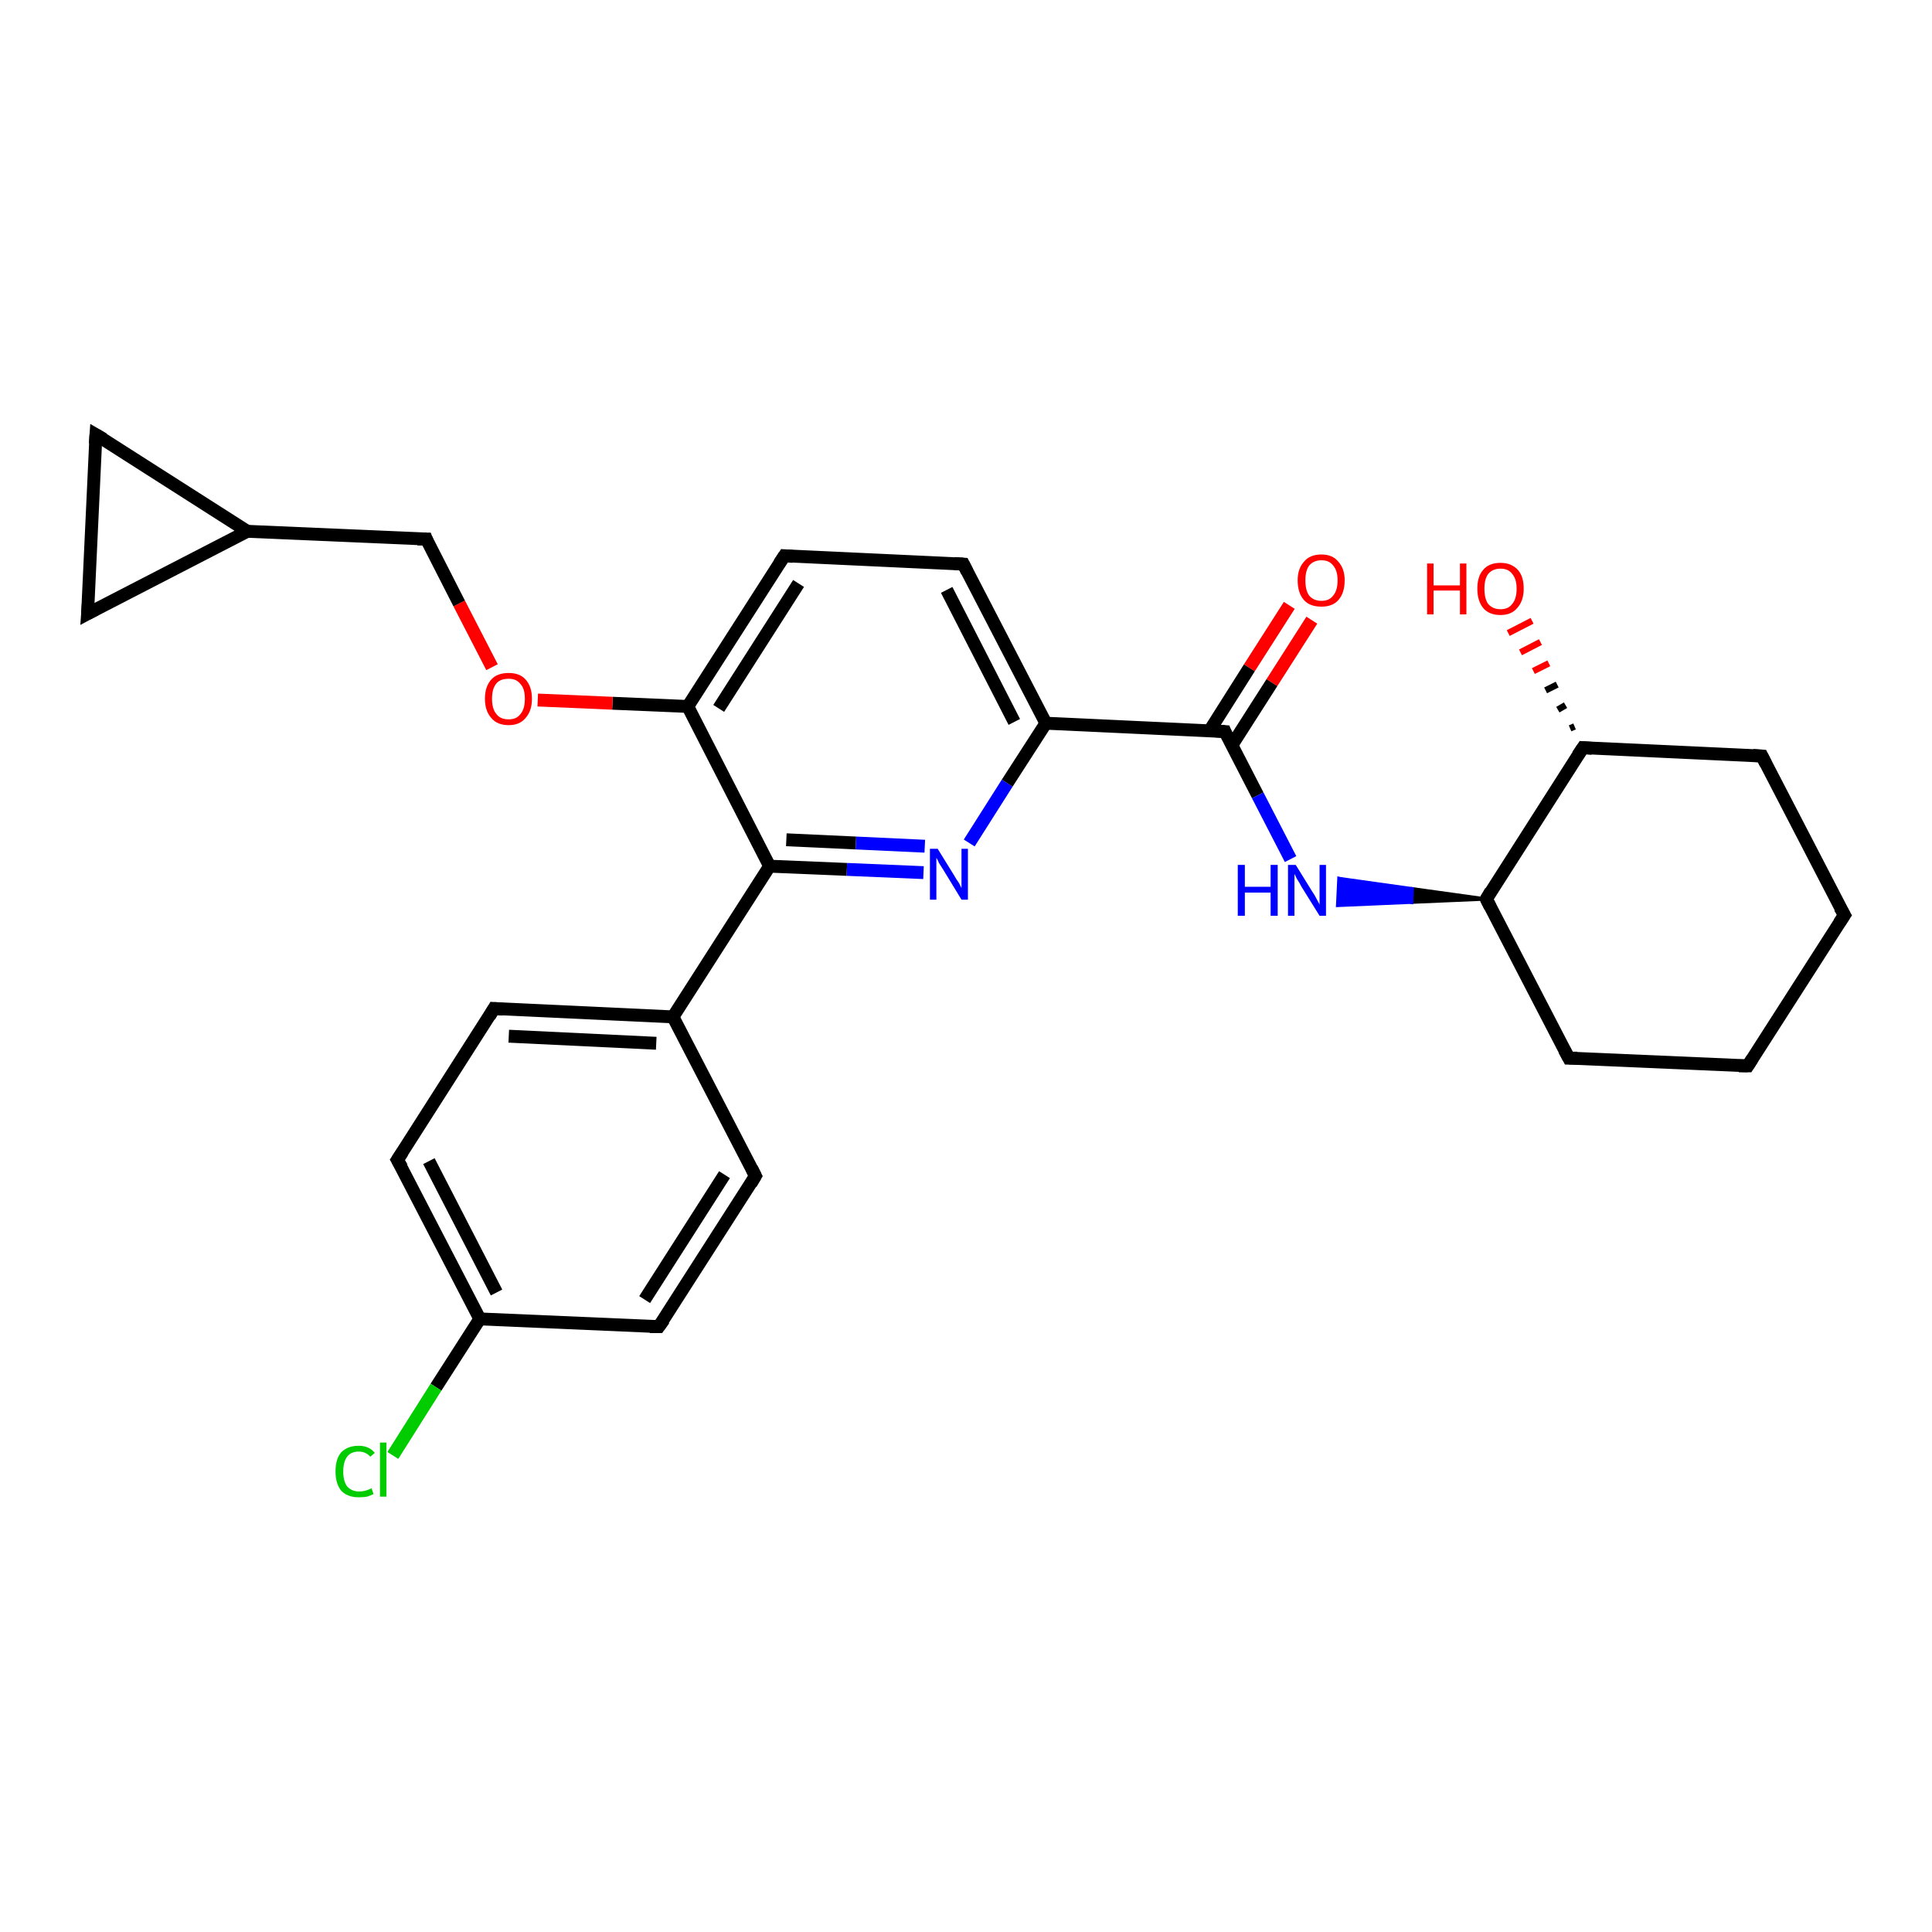<?xml version='1.0' encoding='iso-8859-1'?>
<svg version='1.1' baseProfile='full'
              xmlns='http://www.w3.org/2000/svg'
                      xmlns:rdkit='http://www.rdkit.org/xml'
                      xmlns:xlink='http://www.w3.org/1999/xlink'
                  xml:space='preserve'
width='300px' height='300px' viewBox='0 0 300 300'>
<!-- END OF HEADER -->
<rect style='opacity:1.0;fill:#FFFFFF;stroke:none' width='300.0' height='300.0' x='0.0' y='0.0'> </rect>
<path class='bond-0 atom-0 atom-1' d='M 203.7,96.3 L 197.5,106.0' style='fill:none;fill-rule:evenodd;stroke:#FF0000;stroke-width:2.0px;stroke-linecap:butt;stroke-linejoin:miter;stroke-opacity:1' />
<path class='bond-0 atom-0 atom-1' d='M 197.5,106.0 L 191.3,115.7' style='fill:none;fill-rule:evenodd;stroke:#000000;stroke-width:2.0px;stroke-linecap:butt;stroke-linejoin:miter;stroke-opacity:1' />
<path class='bond-0 atom-0 atom-1' d='M 200.2,94.0 L 194.0,103.7' style='fill:none;fill-rule:evenodd;stroke:#FF0000;stroke-width:2.0px;stroke-linecap:butt;stroke-linejoin:miter;stroke-opacity:1' />
<path class='bond-0 atom-0 atom-1' d='M 194.0,103.7 L 187.8,113.5' style='fill:none;fill-rule:evenodd;stroke:#000000;stroke-width:2.0px;stroke-linecap:butt;stroke-linejoin:miter;stroke-opacity:1' />
<path class='bond-1 atom-1 atom-2' d='M 190.2,113.6 L 195.3,123.5' style='fill:none;fill-rule:evenodd;stroke:#000000;stroke-width:2.0px;stroke-linecap:butt;stroke-linejoin:miter;stroke-opacity:1' />
<path class='bond-1 atom-1 atom-2' d='M 195.3,123.5 L 200.4,133.4' style='fill:none;fill-rule:evenodd;stroke:#0000FF;stroke-width:2.0px;stroke-linecap:butt;stroke-linejoin:miter;stroke-opacity:1' />
<path class='bond-2 atom-3 atom-2' d='M 230.8,139.6 L 219.2,140.1 L 219.3,138.0 Z' style='fill:#000000;fill-rule:evenodd;fill-opacity:1;stroke:#000000;stroke-width:0.5px;stroke-linecap:butt;stroke-linejoin:miter;stroke-opacity:1;' />
<path class='bond-2 atom-3 atom-2' d='M 219.2,140.1 L 207.9,136.4 L 207.7,140.6 Z' style='fill:#0000FF;fill-rule:evenodd;fill-opacity:1;stroke:#0000FF;stroke-width:0.5px;stroke-linecap:butt;stroke-linejoin:miter;stroke-opacity:1;' />
<path class='bond-2 atom-3 atom-2' d='M 219.2,140.1 L 219.3,138.0 L 207.9,136.4 Z' style='fill:#0000FF;fill-rule:evenodd;fill-opacity:1;stroke:#0000FF;stroke-width:0.5px;stroke-linecap:butt;stroke-linejoin:miter;stroke-opacity:1;' />
<path class='bond-3 atom-3 atom-4' d='M 230.8,139.6 L 243.6,164.3' style='fill:none;fill-rule:evenodd;stroke:#000000;stroke-width:2.0px;stroke-linecap:butt;stroke-linejoin:miter;stroke-opacity:1' />
<path class='bond-4 atom-4 atom-5' d='M 243.6,164.3 L 271.4,165.5' style='fill:none;fill-rule:evenodd;stroke:#000000;stroke-width:2.0px;stroke-linecap:butt;stroke-linejoin:miter;stroke-opacity:1' />
<path class='bond-5 atom-5 atom-6' d='M 271.4,165.5 L 286.4,142.1' style='fill:none;fill-rule:evenodd;stroke:#000000;stroke-width:2.0px;stroke-linecap:butt;stroke-linejoin:miter;stroke-opacity:1' />
<path class='bond-6 atom-6 atom-7' d='M 286.4,142.1 L 273.6,117.4' style='fill:none;fill-rule:evenodd;stroke:#000000;stroke-width:2.0px;stroke-linecap:butt;stroke-linejoin:miter;stroke-opacity:1' />
<path class='bond-7 atom-7 atom-8' d='M 273.6,117.4 L 245.8,116.1' style='fill:none;fill-rule:evenodd;stroke:#000000;stroke-width:2.0px;stroke-linecap:butt;stroke-linejoin:miter;stroke-opacity:1' />
<path class='bond-8 atom-8 atom-9' d='M 243.8,113.1 L 244.5,112.8' style='fill:none;fill-rule:evenodd;stroke:#000000;stroke-width:1.0px;stroke-linecap:butt;stroke-linejoin:miter;stroke-opacity:1' />
<path class='bond-8 atom-8 atom-9' d='M 241.9,110.2 L 243.1,109.5' style='fill:none;fill-rule:evenodd;stroke:#000000;stroke-width:1.0px;stroke-linecap:butt;stroke-linejoin:miter;stroke-opacity:1' />
<path class='bond-8 atom-8 atom-9' d='M 240.0,107.2 L 241.8,106.3' style='fill:none;fill-rule:evenodd;stroke:#000000;stroke-width:1.0px;stroke-linecap:butt;stroke-linejoin:miter;stroke-opacity:1' />
<path class='bond-8 atom-8 atom-9' d='M 238.1,104.2 L 240.5,103.0' style='fill:none;fill-rule:evenodd;stroke:#FF0000;stroke-width:1.0px;stroke-linecap:butt;stroke-linejoin:miter;stroke-opacity:1' />
<path class='bond-8 atom-8 atom-9' d='M 236.1,101.3 L 239.2,99.7' style='fill:none;fill-rule:evenodd;stroke:#FF0000;stroke-width:1.0px;stroke-linecap:butt;stroke-linejoin:miter;stroke-opacity:1' />
<path class='bond-8 atom-8 atom-9' d='M 234.2,98.3 L 237.9,96.4' style='fill:none;fill-rule:evenodd;stroke:#FF0000;stroke-width:1.0px;stroke-linecap:butt;stroke-linejoin:miter;stroke-opacity:1' />
<path class='bond-9 atom-1 atom-10' d='M 190.2,113.6 L 162.4,112.3' style='fill:none;fill-rule:evenodd;stroke:#000000;stroke-width:2.0px;stroke-linecap:butt;stroke-linejoin:miter;stroke-opacity:1' />
<path class='bond-10 atom-10 atom-11' d='M 162.4,112.3 L 149.6,87.6' style='fill:none;fill-rule:evenodd;stroke:#000000;stroke-width:2.0px;stroke-linecap:butt;stroke-linejoin:miter;stroke-opacity:1' />
<path class='bond-10 atom-10 atom-11' d='M 157.5,112.1 L 147.0,91.6' style='fill:none;fill-rule:evenodd;stroke:#000000;stroke-width:2.0px;stroke-linecap:butt;stroke-linejoin:miter;stroke-opacity:1' />
<path class='bond-11 atom-11 atom-12' d='M 149.6,87.6 L 121.8,86.3' style='fill:none;fill-rule:evenodd;stroke:#000000;stroke-width:2.0px;stroke-linecap:butt;stroke-linejoin:miter;stroke-opacity:1' />
<path class='bond-12 atom-12 atom-13' d='M 121.8,86.3 L 106.8,109.7' style='fill:none;fill-rule:evenodd;stroke:#000000;stroke-width:2.0px;stroke-linecap:butt;stroke-linejoin:miter;stroke-opacity:1' />
<path class='bond-12 atom-12 atom-13' d='M 124.0,90.6 L 111.6,110.0' style='fill:none;fill-rule:evenodd;stroke:#000000;stroke-width:2.0px;stroke-linecap:butt;stroke-linejoin:miter;stroke-opacity:1' />
<path class='bond-13 atom-13 atom-14' d='M 106.8,109.7 L 95.1,109.2' style='fill:none;fill-rule:evenodd;stroke:#000000;stroke-width:2.0px;stroke-linecap:butt;stroke-linejoin:miter;stroke-opacity:1' />
<path class='bond-13 atom-13 atom-14' d='M 95.1,109.2 L 83.5,108.7' style='fill:none;fill-rule:evenodd;stroke:#FF0000;stroke-width:2.0px;stroke-linecap:butt;stroke-linejoin:miter;stroke-opacity:1' />
<path class='bond-14 atom-14 atom-15' d='M 76.4,103.6 L 71.3,93.7' style='fill:none;fill-rule:evenodd;stroke:#FF0000;stroke-width:2.0px;stroke-linecap:butt;stroke-linejoin:miter;stroke-opacity:1' />
<path class='bond-14 atom-14 atom-15' d='M 71.3,93.7 L 66.2,83.7' style='fill:none;fill-rule:evenodd;stroke:#000000;stroke-width:2.0px;stroke-linecap:butt;stroke-linejoin:miter;stroke-opacity:1' />
<path class='bond-15 atom-15 atom-16' d='M 66.2,83.7 L 38.4,82.5' style='fill:none;fill-rule:evenodd;stroke:#000000;stroke-width:2.0px;stroke-linecap:butt;stroke-linejoin:miter;stroke-opacity:1' />
<path class='bond-16 atom-16 atom-17' d='M 38.4,82.5 L 13.6,95.3' style='fill:none;fill-rule:evenodd;stroke:#000000;stroke-width:2.0px;stroke-linecap:butt;stroke-linejoin:miter;stroke-opacity:1' />
<path class='bond-17 atom-17 atom-18' d='M 13.6,95.3 L 14.9,67.5' style='fill:none;fill-rule:evenodd;stroke:#000000;stroke-width:2.0px;stroke-linecap:butt;stroke-linejoin:miter;stroke-opacity:1' />
<path class='bond-18 atom-13 atom-19' d='M 106.8,109.7 L 119.5,134.5' style='fill:none;fill-rule:evenodd;stroke:#000000;stroke-width:2.0px;stroke-linecap:butt;stroke-linejoin:miter;stroke-opacity:1' />
<path class='bond-19 atom-19 atom-20' d='M 119.5,134.5 L 104.5,157.9' style='fill:none;fill-rule:evenodd;stroke:#000000;stroke-width:2.0px;stroke-linecap:butt;stroke-linejoin:miter;stroke-opacity:1' />
<path class='bond-20 atom-20 atom-21' d='M 104.5,157.9 L 76.7,156.6' style='fill:none;fill-rule:evenodd;stroke:#000000;stroke-width:2.0px;stroke-linecap:butt;stroke-linejoin:miter;stroke-opacity:1' />
<path class='bond-20 atom-20 atom-21' d='M 101.9,162.0 L 79.0,160.9' style='fill:none;fill-rule:evenodd;stroke:#000000;stroke-width:2.0px;stroke-linecap:butt;stroke-linejoin:miter;stroke-opacity:1' />
<path class='bond-21 atom-21 atom-22' d='M 76.7,156.6 L 61.7,180.1' style='fill:none;fill-rule:evenodd;stroke:#000000;stroke-width:2.0px;stroke-linecap:butt;stroke-linejoin:miter;stroke-opacity:1' />
<path class='bond-22 atom-22 atom-23' d='M 61.7,180.1 L 74.5,204.8' style='fill:none;fill-rule:evenodd;stroke:#000000;stroke-width:2.0px;stroke-linecap:butt;stroke-linejoin:miter;stroke-opacity:1' />
<path class='bond-22 atom-22 atom-23' d='M 66.6,180.3 L 77.1,200.7' style='fill:none;fill-rule:evenodd;stroke:#000000;stroke-width:2.0px;stroke-linecap:butt;stroke-linejoin:miter;stroke-opacity:1' />
<path class='bond-23 atom-23 atom-24' d='M 74.5,204.8 L 67.7,215.4' style='fill:none;fill-rule:evenodd;stroke:#000000;stroke-width:2.0px;stroke-linecap:butt;stroke-linejoin:miter;stroke-opacity:1' />
<path class='bond-23 atom-23 atom-24' d='M 67.7,215.4 L 61.0,226.0' style='fill:none;fill-rule:evenodd;stroke:#00CC00;stroke-width:2.0px;stroke-linecap:butt;stroke-linejoin:miter;stroke-opacity:1' />
<path class='bond-24 atom-23 atom-25' d='M 74.5,204.8 L 102.3,206.0' style='fill:none;fill-rule:evenodd;stroke:#000000;stroke-width:2.0px;stroke-linecap:butt;stroke-linejoin:miter;stroke-opacity:1' />
<path class='bond-25 atom-25 atom-26' d='M 102.3,206.0 L 117.3,182.6' style='fill:none;fill-rule:evenodd;stroke:#000000;stroke-width:2.0px;stroke-linecap:butt;stroke-linejoin:miter;stroke-opacity:1' />
<path class='bond-25 atom-25 atom-26' d='M 100.1,201.8 L 112.5,182.4' style='fill:none;fill-rule:evenodd;stroke:#000000;stroke-width:2.0px;stroke-linecap:butt;stroke-linejoin:miter;stroke-opacity:1' />
<path class='bond-26 atom-19 atom-27' d='M 119.5,134.5 L 131.5,135.0' style='fill:none;fill-rule:evenodd;stroke:#000000;stroke-width:2.0px;stroke-linecap:butt;stroke-linejoin:miter;stroke-opacity:1' />
<path class='bond-26 atom-19 atom-27' d='M 131.5,135.0 L 143.4,135.5' style='fill:none;fill-rule:evenodd;stroke:#0000FF;stroke-width:2.0px;stroke-linecap:butt;stroke-linejoin:miter;stroke-opacity:1' />
<path class='bond-26 atom-19 atom-27' d='M 122.1,130.4 L 132.9,130.9' style='fill:none;fill-rule:evenodd;stroke:#000000;stroke-width:2.0px;stroke-linecap:butt;stroke-linejoin:miter;stroke-opacity:1' />
<path class='bond-26 atom-19 atom-27' d='M 132.9,130.9 L 143.6,131.4' style='fill:none;fill-rule:evenodd;stroke:#0000FF;stroke-width:2.0px;stroke-linecap:butt;stroke-linejoin:miter;stroke-opacity:1' />
<path class='bond-27 atom-8 atom-3' d='M 245.8,116.1 L 230.8,139.6' style='fill:none;fill-rule:evenodd;stroke:#000000;stroke-width:2.0px;stroke-linecap:butt;stroke-linejoin:miter;stroke-opacity:1' />
<path class='bond-28 atom-27 atom-10' d='M 150.5,130.9 L 156.4,121.6' style='fill:none;fill-rule:evenodd;stroke:#0000FF;stroke-width:2.0px;stroke-linecap:butt;stroke-linejoin:miter;stroke-opacity:1' />
<path class='bond-28 atom-27 atom-10' d='M 156.4,121.6 L 162.4,112.3' style='fill:none;fill-rule:evenodd;stroke:#000000;stroke-width:2.0px;stroke-linecap:butt;stroke-linejoin:miter;stroke-opacity:1' />
<path class='bond-29 atom-18 atom-16' d='M 14.9,67.5 L 38.4,82.5' style='fill:none;fill-rule:evenodd;stroke:#000000;stroke-width:2.0px;stroke-linecap:butt;stroke-linejoin:miter;stroke-opacity:1' />
<path class='bond-30 atom-26 atom-20' d='M 117.3,182.6 L 104.5,157.9' style='fill:none;fill-rule:evenodd;stroke:#000000;stroke-width:2.0px;stroke-linecap:butt;stroke-linejoin:miter;stroke-opacity:1' />
<path d='M 190.4,114.1 L 190.2,113.6 L 188.8,113.5' style='fill:none;stroke:#000000;stroke-width:2.0px;stroke-linecap:butt;stroke-linejoin:miter;stroke-opacity:1;' />
<path d='M 231.4,140.8 L 230.8,139.6 L 231.5,138.4' style='fill:none;stroke:#000000;stroke-width:2.0px;stroke-linecap:butt;stroke-linejoin:miter;stroke-opacity:1;' />
<path d='M 242.9,163.0 L 243.6,164.3 L 244.9,164.3' style='fill:none;stroke:#000000;stroke-width:2.0px;stroke-linecap:butt;stroke-linejoin:miter;stroke-opacity:1;' />
<path d='M 270.0,165.5 L 271.4,165.5 L 272.1,164.4' style='fill:none;stroke:#000000;stroke-width:2.0px;stroke-linecap:butt;stroke-linejoin:miter;stroke-opacity:1;' />
<path d='M 285.6,143.3 L 286.4,142.1 L 285.7,140.9' style='fill:none;stroke:#000000;stroke-width:2.0px;stroke-linecap:butt;stroke-linejoin:miter;stroke-opacity:1;' />
<path d='M 274.2,118.6 L 273.6,117.4 L 272.2,117.3' style='fill:none;stroke:#000000;stroke-width:2.0px;stroke-linecap:butt;stroke-linejoin:miter;stroke-opacity:1;' />
<path d='M 247.2,116.2 L 245.8,116.1 L 245.0,117.3' style='fill:none;stroke:#000000;stroke-width:2.0px;stroke-linecap:butt;stroke-linejoin:miter;stroke-opacity:1;' />
<path d='M 150.2,88.8 L 149.6,87.6 L 148.2,87.5' style='fill:none;stroke:#000000;stroke-width:2.0px;stroke-linecap:butt;stroke-linejoin:miter;stroke-opacity:1;' />
<path d='M 123.1,86.4 L 121.8,86.3 L 121.0,87.5' style='fill:none;stroke:#000000;stroke-width:2.0px;stroke-linecap:butt;stroke-linejoin:miter;stroke-opacity:1;' />
<path d='M 66.4,84.2 L 66.2,83.7 L 64.8,83.7' style='fill:none;stroke:#000000;stroke-width:2.0px;stroke-linecap:butt;stroke-linejoin:miter;stroke-opacity:1;' />
<path d='M 14.9,94.6 L 13.6,95.3 L 13.7,93.9' style='fill:none;stroke:#000000;stroke-width:2.0px;stroke-linecap:butt;stroke-linejoin:miter;stroke-opacity:1;' />
<path d='M 14.8,68.9 L 14.9,67.5 L 16.1,68.2' style='fill:none;stroke:#000000;stroke-width:2.0px;stroke-linecap:butt;stroke-linejoin:miter;stroke-opacity:1;' />
<path d='M 78.1,156.7 L 76.7,156.6 L 76.0,157.8' style='fill:none;stroke:#000000;stroke-width:2.0px;stroke-linecap:butt;stroke-linejoin:miter;stroke-opacity:1;' />
<path d='M 62.5,178.9 L 61.7,180.1 L 62.4,181.3' style='fill:none;stroke:#000000;stroke-width:2.0px;stroke-linecap:butt;stroke-linejoin:miter;stroke-opacity:1;' />
<path d='M 100.9,206.0 L 102.3,206.0 L 103.1,204.9' style='fill:none;stroke:#000000;stroke-width:2.0px;stroke-linecap:butt;stroke-linejoin:miter;stroke-opacity:1;' />
<path d='M 116.6,183.8 L 117.3,182.6 L 116.7,181.4' style='fill:none;stroke:#000000;stroke-width:2.0px;stroke-linecap:butt;stroke-linejoin:miter;stroke-opacity:1;' />
<path class='atom-0' d='M 201.5 90.1
Q 201.5 88.3, 202.5 87.2
Q 203.4 86.1, 205.2 86.1
Q 206.9 86.1, 207.8 87.2
Q 208.8 88.3, 208.8 90.1
Q 208.8 92.1, 207.8 93.2
Q 206.9 94.2, 205.2 94.2
Q 203.4 94.2, 202.5 93.2
Q 201.5 92.1, 201.5 90.1
M 205.2 93.3
Q 206.4 93.3, 207.0 92.5
Q 207.7 91.7, 207.7 90.1
Q 207.7 88.6, 207.0 87.8
Q 206.4 87.0, 205.2 87.0
Q 204.0 87.0, 203.3 87.8
Q 202.7 88.6, 202.7 90.1
Q 202.7 91.7, 203.3 92.5
Q 204.0 93.3, 205.2 93.3
' fill='#FF0000'/>
<path class='atom-2' d='M 192.2 134.3
L 193.3 134.3
L 193.3 137.7
L 197.3 137.7
L 197.3 134.3
L 198.4 134.3
L 198.4 142.2
L 197.3 142.2
L 197.3 138.6
L 193.3 138.6
L 193.3 142.2
L 192.2 142.2
L 192.2 134.3
' fill='#0000FF'/>
<path class='atom-2' d='M 201.2 134.3
L 203.8 138.5
Q 204.1 138.9, 204.5 139.7
Q 204.9 140.4, 204.9 140.5
L 204.9 134.3
L 205.9 134.3
L 205.9 142.2
L 204.9 142.2
L 202.1 137.7
Q 201.8 137.1, 201.4 136.5
Q 201.1 135.9, 201.0 135.7
L 201.0 142.2
L 200.0 142.2
L 200.0 134.3
L 201.2 134.3
' fill='#0000FF'/>
<path class='atom-9' d='M 221.6 87.5
L 222.6 87.5
L 222.6 90.9
L 226.7 90.9
L 226.7 87.5
L 227.7 87.5
L 227.7 95.4
L 226.7 95.4
L 226.7 91.7
L 222.6 91.7
L 222.6 95.4
L 221.6 95.4
L 221.6 87.5
' fill='#FF0000'/>
<path class='atom-9' d='M 229.4 91.4
Q 229.4 89.5, 230.3 88.5
Q 231.2 87.4, 233.0 87.4
Q 234.7 87.4, 235.7 88.5
Q 236.6 89.5, 236.6 91.4
Q 236.6 93.3, 235.6 94.4
Q 234.7 95.5, 233.0 95.5
Q 231.2 95.5, 230.3 94.4
Q 229.4 93.3, 229.4 91.4
M 233.0 94.6
Q 234.2 94.6, 234.8 93.8
Q 235.5 93.0, 235.5 91.4
Q 235.5 89.9, 234.8 89.1
Q 234.2 88.3, 233.0 88.3
Q 231.8 88.3, 231.1 89.1
Q 230.5 89.9, 230.5 91.4
Q 230.5 93.0, 231.1 93.8
Q 231.8 94.6, 233.0 94.6
' fill='#FF0000'/>
<path class='atom-14' d='M 75.3 108.5
Q 75.3 106.6, 76.3 105.5
Q 77.2 104.5, 79.0 104.5
Q 80.7 104.5, 81.6 105.5
Q 82.6 106.6, 82.6 108.5
Q 82.6 110.4, 81.6 111.5
Q 80.7 112.6, 79.0 112.6
Q 77.2 112.6, 76.3 111.5
Q 75.3 110.4, 75.3 108.5
M 79.0 111.7
Q 80.2 111.7, 80.8 110.9
Q 81.5 110.1, 81.5 108.5
Q 81.5 106.9, 80.8 106.2
Q 80.2 105.4, 79.0 105.4
Q 77.7 105.4, 77.1 106.1
Q 76.4 106.9, 76.4 108.5
Q 76.4 110.1, 77.1 110.9
Q 77.7 111.7, 79.0 111.7
' fill='#FF0000'/>
<path class='atom-24' d='M 52.1 228.5
Q 52.1 226.5, 53.0 225.5
Q 54.0 224.5, 55.7 224.5
Q 57.3 224.5, 58.2 225.6
L 57.5 226.2
Q 56.8 225.4, 55.7 225.4
Q 54.5 225.4, 53.9 226.2
Q 53.3 227.0, 53.3 228.5
Q 53.3 230.0, 53.9 230.8
Q 54.6 231.6, 55.8 231.6
Q 56.7 231.6, 57.7 231.1
L 58.0 232.0
Q 57.6 232.2, 57.0 232.4
Q 56.4 232.5, 55.7 232.5
Q 54.0 232.5, 53.0 231.5
Q 52.1 230.4, 52.1 228.5
' fill='#00CC00'/>
<path class='atom-24' d='M 59.0 224.0
L 60.0 224.0
L 60.0 232.4
L 59.0 232.4
L 59.0 224.0
' fill='#00CC00'/>
<path class='atom-27' d='M 145.6 131.8
L 148.2 136.0
Q 148.4 136.4, 148.9 137.1
Q 149.3 137.9, 149.3 137.9
L 149.3 131.8
L 150.3 131.8
L 150.3 139.7
L 149.3 139.7
L 146.5 135.1
Q 146.2 134.6, 145.8 134.0
Q 145.5 133.3, 145.4 133.2
L 145.4 139.7
L 144.4 139.7
L 144.4 131.8
L 145.6 131.8
' fill='#0000FF'/>
</svg>
